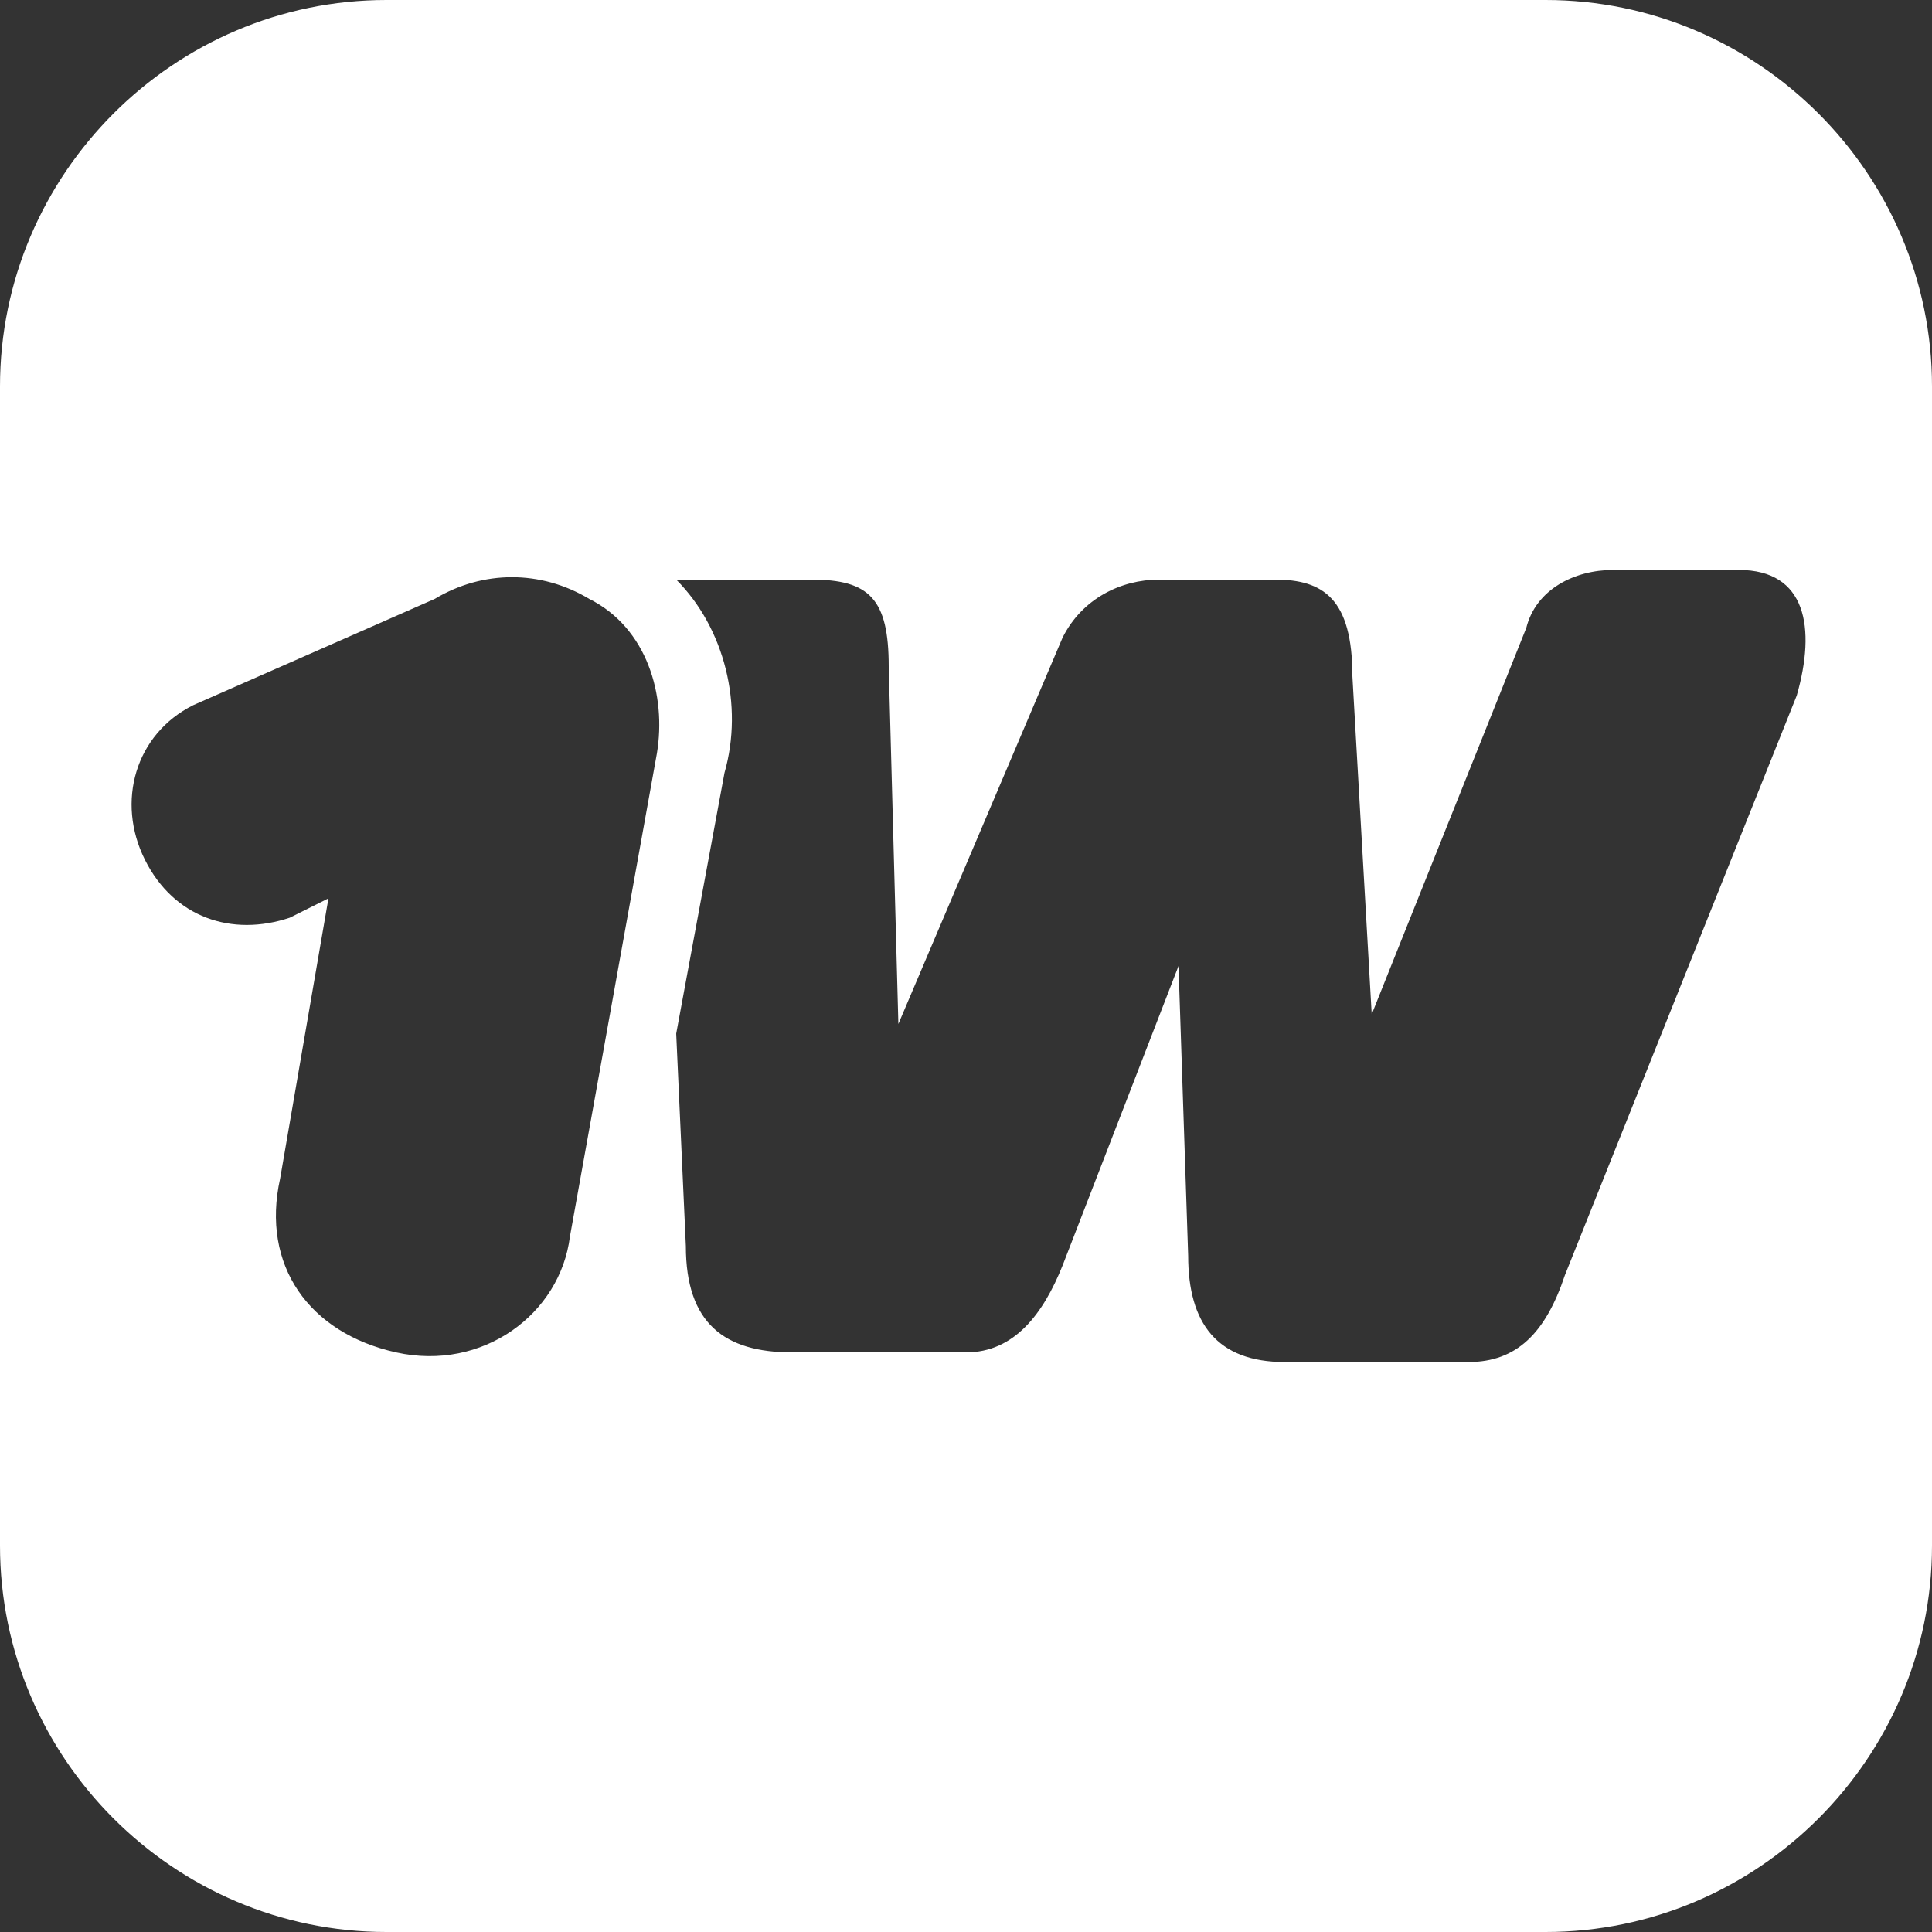 <?xml version="1.0" encoding="utf-8"?>
<!-- Generator: Adobe Illustrator 25.3.1, SVG Export Plug-In . SVG Version: 6.00 Build 0)  -->
<svg version="1.1" id="Layer_1" xmlns="http://www.w3.org/2000/svg" xmlns:xlink="http://www.w3.org/1999/xlink" x="0px" y="0px"
	 viewBox="0 0 20 20" style="enable-background:new 0 0 20 20;" xml:space="preserve">
<rect x="0" y="0" width="20" height="20" fill="#333333" stroke="none"/>
<style type="text/css">
	.st0{fill:#FFFFFF;}
</style>
<path class="st0" d="M16,0H4C1.8,0,0,1.8,0,4v12c0,2.2,1.8,4,4,4h12c2.2,0,4-1.8,4-4V4C20,1.8,18.2,0,16,0z M6.8,7.8l-0.9,5
	c-0.1,0.8-0.9,1.4-1.8,1.2s-1.4-0.9-1.2-1.8l0.5-2.9L3,9.5c-0.6,0.2-1.2,0-1.5-0.6C1.2,8.3,1.4,7.6,2,7.3l2.5-1.1
	c0.5-0.3,1.1-0.3,1.6,0C6.7,6.5,6.9,7.2,6.8,7.8z M18.6,7.2l-2.4,6c-0.2,0.6-0.5,0.9-1,0.9h-1.9c-0.7,0-1-0.4-1-1.1l-0.1-3l-1.2,3.1
	c-0.2,0.5-0.5,0.9-1,0.9H8.2c-0.7,0-1.1-0.3-1.1-1.1l-0.1-2.2l0.5-2.7c0.2-0.7,0-1.5-0.5-2h1.4c0.6,0,0.8,0.2,0.8,0.9l0.1,3.7l1.7-4
	C11.2,6.2,11.6,6,12,6h1.2C13.7,6,14,6.2,14,7l0.2,3.5l1.6-4c0.1-0.4,0.5-0.6,0.9-0.6H18C18.7,5.9,18.8,6.5,18.6,7.2z"/>
</svg>
